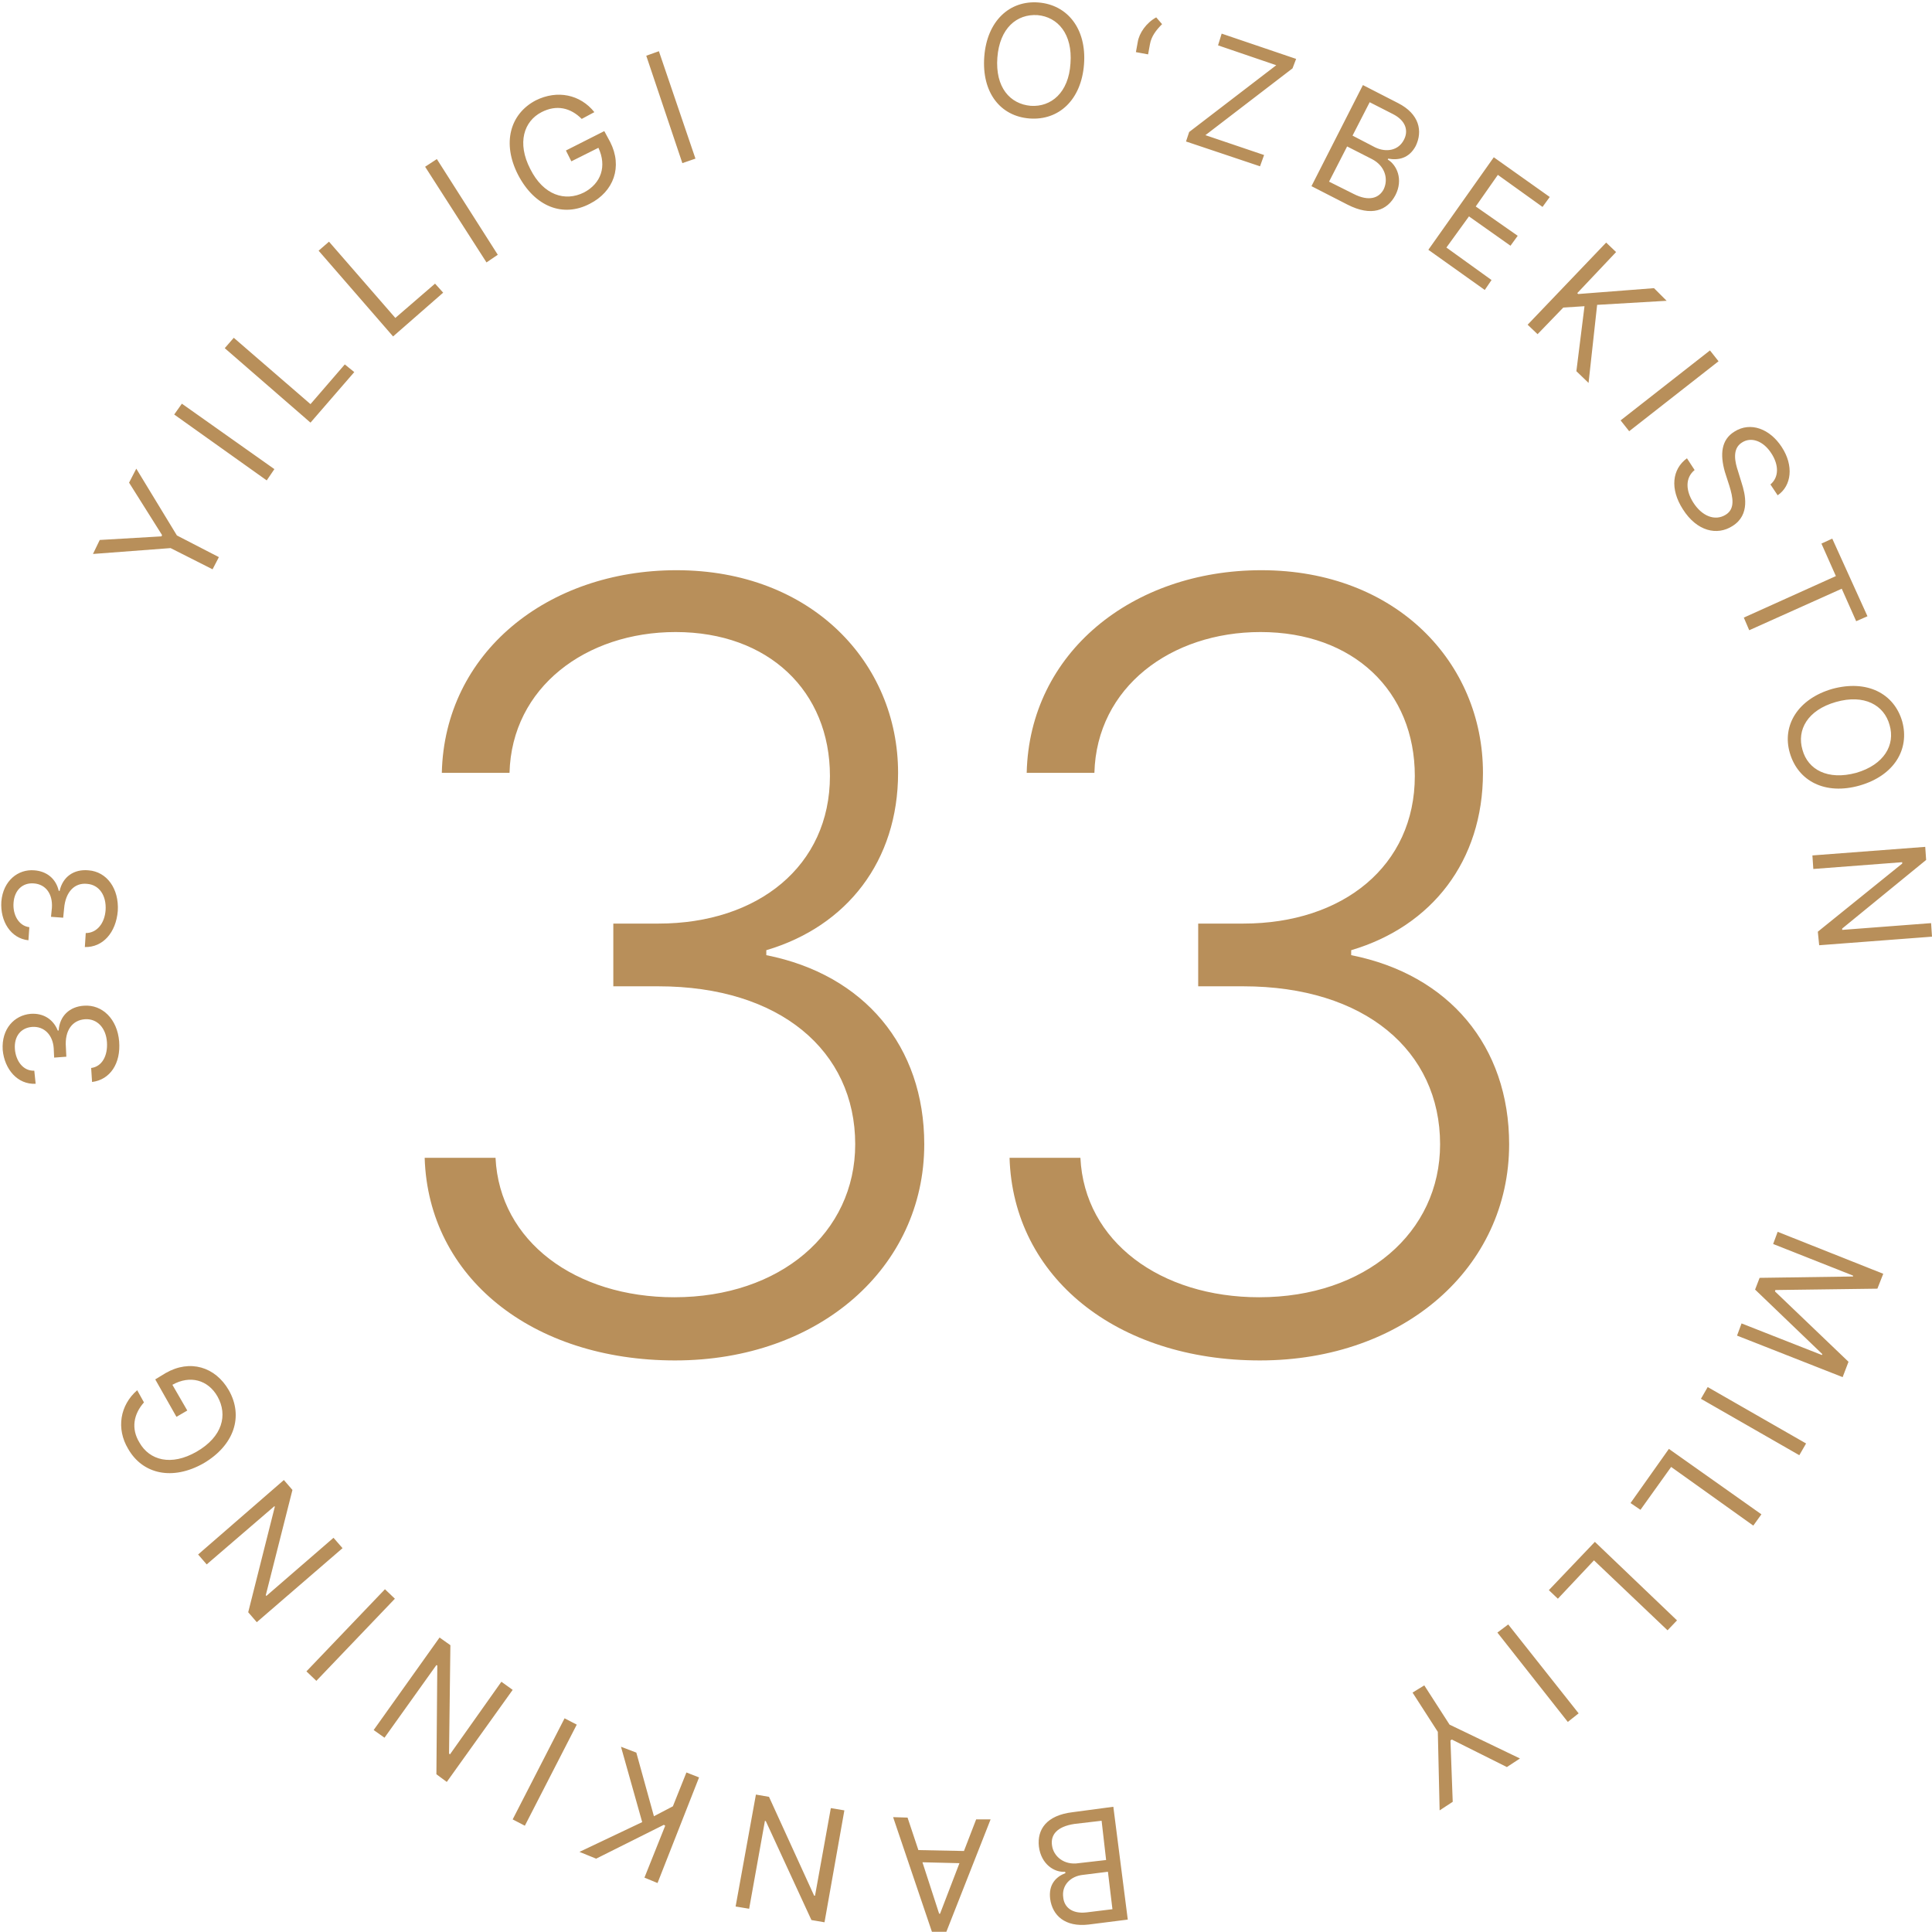 <?xml version="1.0" encoding="UTF-8"?>
<!DOCTYPE svg PUBLIC "-//W3C//DTD SVG 1.1//EN" "http://www.w3.org/Graphics/SVG/1.1/DTD/svg11.dtd">
<!-- Creator: CorelDRAW -->
<svg xmlns="http://www.w3.org/2000/svg" xml:space="preserve" width="70px" height="70px" version="1.1" style="shape-rendering:geometricPrecision; text-rendering:geometricPrecision; image-rendering:optimizeQuality; fill-rule:evenodd; clip-rule:evenodd"
viewBox="0 0 42.81 42.8"
 xmlns:xlink="http://www.w3.org/1999/xlink"
 xmlns:xodm="http://www.corel.com/coreldraw/odm/2003">
 <defs>
  <style type="text/css">
   <![CDATA[
    .fil1 {fill:none}
    .fil0 {fill:#B88F5A;fill-rule:nonzero}
   ]]>
  </style>
 </defs>
 <g id="Layer_x0020_1">
  <path class="fil0" d="M14.96 30.14c3.19,0 5.52,-2.06 5.52,-4.79 0,-2.17 -1.33,-3.76 -3.5,-4.19l0 -0.11c1.79,-0.53 2.92,-1.98 2.92,-3.93 0,-2.44 -1.92,-4.49 -4.91,-4.49 -2.86,0 -5.14,1.83 -5.2,4.49l1.5 0c0.05,-1.9 1.7,-3.12 3.68,-3.12 2.06,0 3.42,1.31 3.42,3.19 0,1.99 -1.59,3.27 -3.8,3.27l-1 0 0 1.39 1 0c2.69,0 4.36,1.43 4.36,3.5 0,1.96 -1.66,3.39 -4.01,3.39 -2.18,0 -3.87,-1.23 -3.96,-3.09l-1.57 0c0.08,2.65 2.38,4.49 5.55,4.49z"/>
  <path id="_1" class="fil0" d="M27.92 30.14c3.19,0 5.52,-2.06 5.52,-4.79 0,-2.17 -1.33,-3.76 -3.5,-4.19l0 -0.11c1.79,-0.53 2.92,-1.98 2.92,-3.93 0,-2.44 -1.92,-4.49 -4.91,-4.49 -2.86,0 -5.14,1.83 -5.2,4.49l1.5 0c0.05,-1.9 1.7,-3.12 3.68,-3.12 2.06,0 3.42,1.31 3.42,3.19 0,1.99 -1.59,3.27 -3.8,3.27l-1 0 0 1.39 1 0c2.69,0 4.36,1.43 4.36,3.5 0,1.96 -1.66,3.39 -4.01,3.39 -2.18,0 -3.87,-1.23 -3.96,-3.09l-1.57 0c0.08,2.65 2.38,4.49 5.55,4.49z"/>
  <circle class="fil1" cx="21.41" cy="21.42" r="18.88"/>
  <path class="fil0" d="M24.02 1.42c0.06,-0.79 -0.37,-1.32 -1.01,-1.37 -0.64,-0.05 -1.14,0.41 -1.2,1.2 -0.06,0.8 0.36,1.32 1,1.37 0.65,0.05 1.15,-0.41 1.21,-1.2zm-0.3 -0.02c-0.04,0.65 -0.43,0.97 -0.88,0.94 -0.46,-0.04 -0.79,-0.41 -0.74,-1.07 0.05,-0.65 0.43,-0.97 0.89,-0.94 0.45,0.04 0.78,0.42 0.73,1.07zm1.45 -0.25l0.27 0.05 0.04 -0.22c0.03,-0.18 0.14,-0.32 0.27,-0.45l-0.13 -0.15c-0.22,0.12 -0.38,0.35 -0.41,0.55l-0.04 0.22zm1.11 1.98l1.64 0.55 0.09 -0.25 -1.3 -0.44 1.93 -1.48 0.08 -0.21 -1.65 -0.56 -0.08 0.26 1.29 0.44 -1.93 1.48 -0.07 0.21zm2.78 0.99l0.8 0.41c0.53,0.27 0.88,0.13 1.06,-0.21 0.18,-0.35 0.03,-0.67 -0.17,-0.79l0.01 -0.02c0.22,0.04 0.46,0 0.61,-0.28 0.16,-0.33 0.08,-0.71 -0.39,-0.95l-0.78 -0.4 -1.14 2.24zm0.39 -0.1l0.4 -0.78 0.55 0.28c0.29,0.15 0.37,0.44 0.26,0.67 -0.1,0.19 -0.32,0.28 -0.67,0.1l-0.54 -0.27zm0.52 -1.02l0.38 -0.74 0.51 0.26c0.3,0.15 0.35,0.38 0.25,0.57 -0.12,0.24 -0.39,0.29 -0.64,0.17l-0.5 -0.26zm1.68 2.53l1.25 0.89 0.15 -0.22 -1 -0.72 0.5 -0.69 0.92 0.65 0.16 -0.22 -0.93 -0.65 0.49 -0.7 0.99 0.71 0.16 -0.22 -1.24 -0.88 -1.45 2.05zm2.2 1.66l0.22 0.21 0.57 -0.59 0.47 -0.03 -0.18 1.44 0.27 0.26 0.19 -1.73 1.54 -0.09 -0.28 -0.28 -1.68 0.13 -0.02 -0.02 0.86 -0.91 -0.22 -0.21 -1.74 1.82zm4.23 0.81l-0.19 -0.24 -1.98 1.55 0.19 0.24 1.98 -1.55zm1.15 2.73l0.16 0.24c0.31,-0.21 0.36,-0.66 0.09,-1.07 -0.26,-0.4 -0.69,-0.57 -1.05,-0.34 -0.29,0.18 -0.32,0.5 -0.21,0.89l0.1 0.31c0.08,0.26 0.13,0.51 -0.08,0.64 -0.24,0.15 -0.53,0.03 -0.72,-0.27 -0.16,-0.25 -0.19,-0.54 0.03,-0.72l-0.17 -0.26c-0.33,0.24 -0.38,0.68 -0.09,1.13 0.31,0.49 0.76,0.59 1.1,0.37 0.4,-0.25 0.28,-0.71 0.2,-0.96l-0.08 -0.26c-0.06,-0.18 -0.14,-0.49 0.09,-0.63 0.2,-0.13 0.47,-0.04 0.65,0.24 0.17,0.26 0.17,0.53 -0.02,0.69zm1.13 1.31l0.32 0.72 -2.04 0.92 0.12 0.28 2.05 -0.92 0.32 0.72 0.25 -0.11 -0.78 -1.72 -0.24 0.11zm0.85 5.36c0.76,-0.22 1.11,-0.8 0.94,-1.42 -0.18,-0.62 -0.78,-0.93 -1.55,-0.72 -0.76,0.22 -1.12,0.81 -0.94,1.42 0.18,0.62 0.78,0.94 1.55,0.72zm-0.08 -0.28c-0.63,0.17 -1.07,-0.07 -1.19,-0.51 -0.13,-0.44 0.11,-0.88 0.74,-1.06 0.63,-0.18 1.07,0.07 1.19,0.51 0.13,0.44 -0.12,0.88 -0.74,1.06zm1.68 3.63l-0.02 -0.3 -1.97 0.15 0 -0.03 1.86 -1.52 -0.02 -0.29 -2.5 0.19 0.02 0.3 1.97 -0.15 0 0.03 -1.87 1.51 0.03 0.3 2.5 -0.19zm-1.08 7.47l-2.34 -0.93 -0.1 0.27 1.77 0.7 0 0.02 -2.07 0.03 -0.1 0.26 1.49 1.43 -0.01 0.02 -1.78 -0.7 -0.1 0.27 2.34 0.92 0.13 -0.34 -1.63 -1.56 0.01 -0.03 2.26 -0.03 0.13 -0.33zm-1.86 4.02l0.15 -0.26 -2.18 -1.25 -0.15 0.26 2.18 1.25zm-2.89 -0.14l-0.85 1.2 0.22 0.15 0.68 -0.95 1.82 1.3 0.18 -0.25 -2.05 -1.45zm-1.64 2.06l-1.02 1.07 0.2 0.19 0.8 -0.85 1.63 1.55 0.21 -0.22 -1.82 -1.74zm-0.6 3.99l0.24 -0.19 -1.56 -1.97 -0.24 0.18 1.56 1.98zm-1.06 0.81l-1.56 -0.75 -0.56 -0.87 -0.26 0.16 0.56 0.87 0.04 1.74 0.29 -0.19 -0.05 -1.36 0.03 -0.02 1.22 0.61 0.29 -0.19zm-9.01 1.07l-0.9 0.12c-0.59,0.07 -0.79,0.39 -0.75,0.76 0.05,0.4 0.35,0.58 0.58,0.56l0.01 0.03c-0.21,0.08 -0.38,0.25 -0.34,0.57 0.05,0.37 0.33,0.63 0.85,0.57l0.87 -0.11 -0.32 -2.5zm-0.26 0.31l0.1 0.87 -0.61 0.07c-0.32,0.05 -0.56,-0.15 -0.59,-0.4 -0.03,-0.22 0.1,-0.41 0.5,-0.47l0.6 -0.07zm0.14 1.13l0.1 0.83 -0.57 0.07c-0.33,0.04 -0.5,-0.12 -0.52,-0.33 -0.04,-0.27 0.16,-0.47 0.43,-0.5l0.56 -0.07zm-2.92 -1.16l-0.27 0.7 -1.01 -0.02 -0.24 -0.72 -0.32 -0.01 0.86 2.54 0.32 0 0.98 -2.49 -0.32 0zm-0.37 0.97l-0.43 1.12 -0.02 0 -0.37 -1.14 0.82 0.02zm-4.96 0.96l0.3 0.05 0.35 -1.95 0.02 0.01 1.01 2.19 0.29 0.05 0.44 -2.48 -0.3 -0.05 -0.35 1.94 -0.02 0 -1 -2.19 -0.29 -0.05 -0.45 2.48zm-0.81 -2.86l-0.28 -0.11 -0.3 0.75 -0.42 0.22 -0.39 -1.41 -0.34 -0.13 0.47 1.67 -1.39 0.66 0.37 0.15 1.5 -0.75 0.03 0.02 -0.46 1.15 0.29 0.12 0.92 -2.34zm-4.13 0.93l0.27 0.14 1.15 -2.24 -0.27 -0.14 -1.15 2.24zm-3.08 -1.98l0.24 0.17 1.15 -1.61 0.02 0.01 -0.02 2.41 0.23 0.17 1.46 -2.04 -0.25 -0.18 -1.14 1.61 -0.02 -0.02 0.03 -2.4 -0.24 -0.17 -1.46 2.05zm-1.49 -1.3l0.22 0.21 1.74 -1.82 -0.22 -0.21 -1.74 1.82zm-2.4 -2.59l0.19 0.22 1.5 -1.29 0.01 0.01 -0.59 2.34 0.19 0.22 1.9 -1.64 -0.2 -0.23 -1.49 1.29 -0.01 -0.02 0.59 -2.33 -0.19 -0.22 -1.9 1.65zm-1.2 -3.37l-0.15 -0.27c-0.38,0.33 -0.47,0.85 -0.2,1.3 0.32,0.56 0.98,0.71 1.67,0.32 0.68,-0.4 0.89,-1.04 0.56,-1.62 -0.3,-0.52 -0.86,-0.69 -1.4,-0.38l-0.23 0.14 0.47 0.83 0.24 -0.14 -0.33 -0.57c0.39,-0.22 0.79,-0.11 1,0.26 0.23,0.41 0.11,0.89 -0.46,1.22 -0.57,0.33 -1.05,0.19 -1.27,-0.2 -0.19,-0.31 -0.13,-0.63 0.1,-0.89zm-0.55 -8c-0.04,-0.49 -0.37,-0.82 -0.78,-0.79 -0.32,0.02 -0.54,0.23 -0.56,0.55l-0.02 0c-0.1,-0.25 -0.32,-0.39 -0.6,-0.37 -0.36,0.03 -0.65,0.33 -0.62,0.8 0.04,0.43 0.33,0.77 0.73,0.75l-0.03 -0.29c-0.25,0.01 -0.41,-0.22 -0.43,-0.48 -0.02,-0.28 0.13,-0.47 0.38,-0.49 0.27,-0.02 0.46,0.18 0.48,0.47l0.01 0.21 0.27 -0.02 -0.01 -0.21c-0.03,-0.38 0.15,-0.6 0.42,-0.62 0.27,-0.02 0.47,0.19 0.49,0.51 0.02,0.3 -0.11,0.54 -0.35,0.57l0.02 0.31c0.4,-0.05 0.64,-0.41 0.6,-0.9zm-0.03 -2.89c0.03,-0.49 -0.24,-0.87 -0.65,-0.9 -0.32,-0.03 -0.57,0.14 -0.64,0.46l-0.02 -0.01c-0.06,-0.26 -0.26,-0.43 -0.54,-0.45 -0.36,-0.03 -0.69,0.23 -0.73,0.69 -0.03,0.44 0.21,0.82 0.6,0.86l0.02 -0.29c-0.24,-0.03 -0.37,-0.28 -0.35,-0.54 0.02,-0.28 0.2,-0.45 0.45,-0.43 0.27,0.02 0.42,0.24 0.4,0.54l-0.02 0.2 0.27 0.02 0.02 -0.2c0.03,-0.38 0.24,-0.58 0.51,-0.55 0.27,0.02 0.43,0.26 0.41,0.58 -0.02,0.29 -0.19,0.51 -0.44,0.51l-0.02 0.31c0.4,0.01 0.69,-0.32 0.73,-0.8zm-0.55 -7.91l1.72 -0.13 0.93 0.47 0.14 -0.27 -0.93 -0.48 -0.9 -1.48 -0.16 0.31 0.73 1.16 -0.01 0.03 -1.37 0.08 -0.15 0.31zm1.97 -3.33l-0.17 0.24 2.05 1.46 0.17 -0.25 -2.05 -1.45zm2.85 0.42l0.97 -1.12 -0.21 -0.17 -0.76 0.88 -1.7 -1.47 -0.2 0.23 1.9 1.65zm1.83 -1.91l1.11 -0.97 -0.18 -0.2 -0.88 0.76 -1.47 -1.69 -0.23 0.2 1.65 1.9zm0.97 -3.93l-0.26 0.17 1.36 2.12 0.25 -0.17 -1.35 -2.12zm3.21 -0.89l0.28 -0.15c-0.31,-0.39 -0.82,-0.5 -1.3,-0.26 -0.57,0.3 -0.75,0.95 -0.39,1.65 0.37,0.71 1,0.95 1.59,0.64 0.53,-0.27 0.73,-0.82 0.45,-1.37l-0.13 -0.24 -0.85 0.43 0.12 0.24 0.6 -0.3c0.19,0.41 0.06,0.79 -0.32,0.99 -0.42,0.21 -0.9,0.06 -1.19,-0.52 -0.3,-0.58 -0.14,-1.06 0.25,-1.26 0.33,-0.17 0.64,-0.1 0.89,0.15zm1.71 -1.5l-0.28 0.1 0.8 2.38 0.29 -0.1 -0.81 -2.38z"/>
 </g>
</svg>
